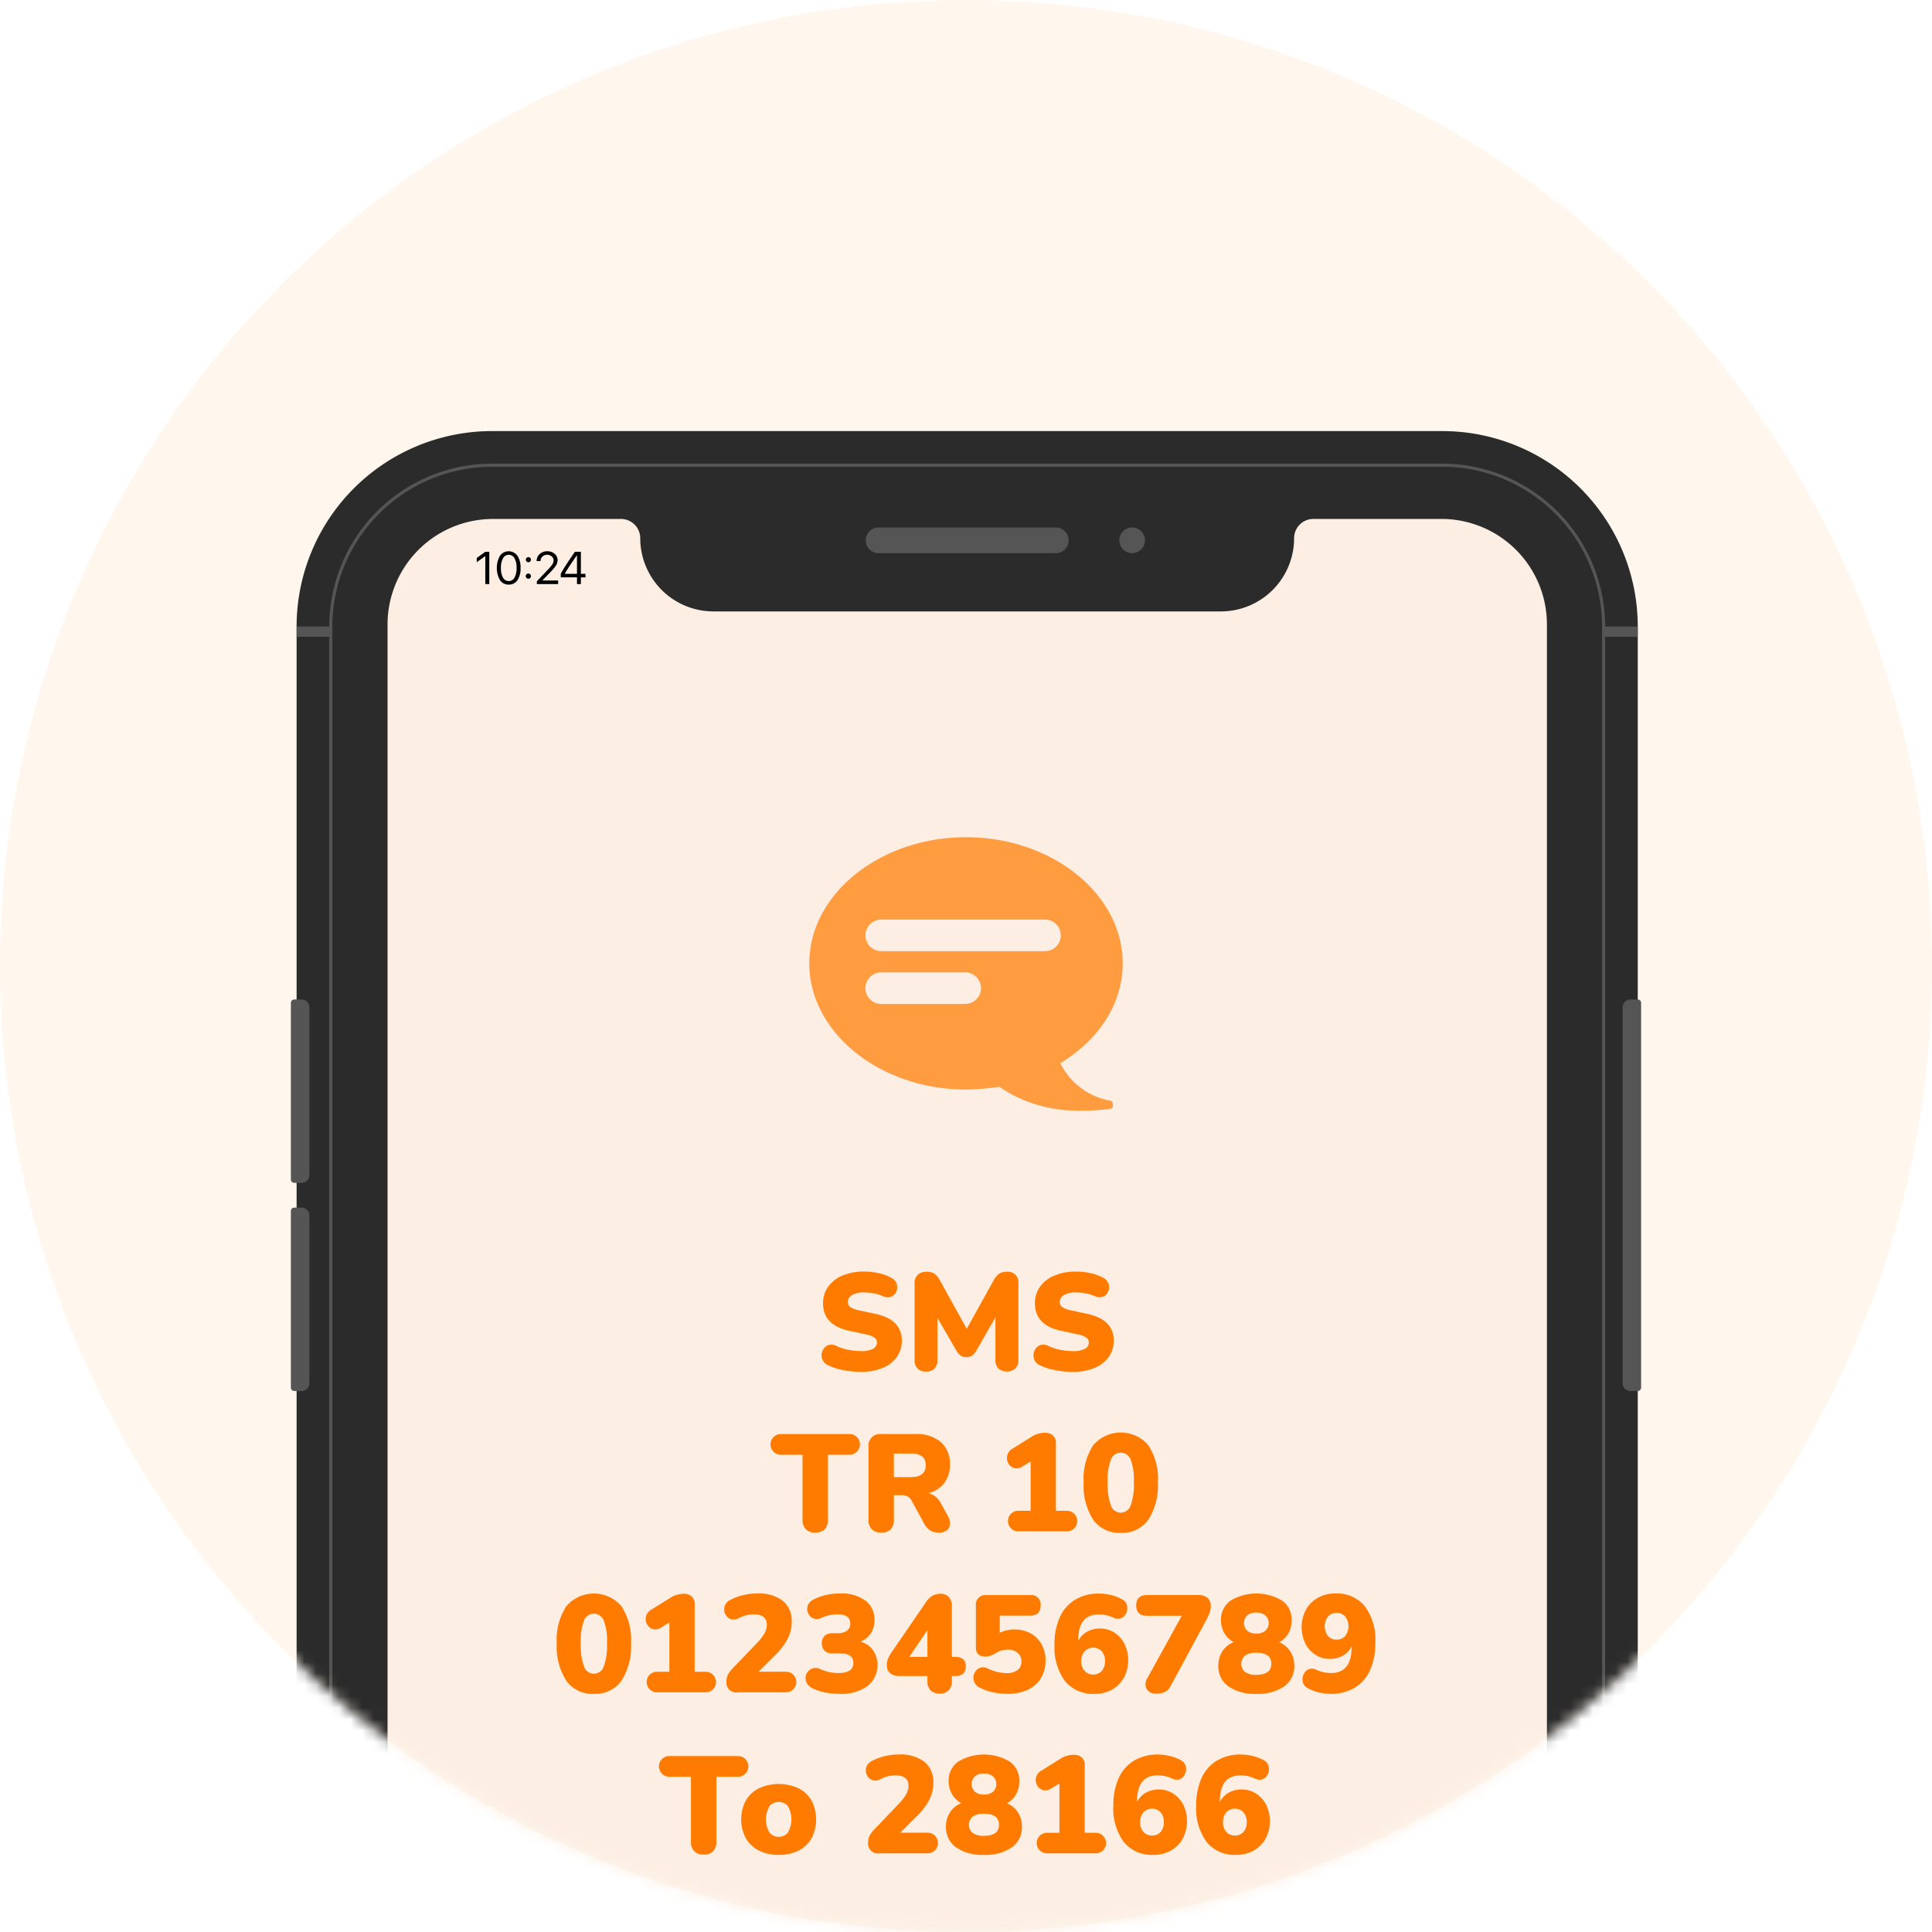 <svg id="b331ea15-f41b-4476-b79f-d7266265a62f" data-name="Layer 1" xmlns="http://www.w3.org/2000/svg" xmlns:xlink="http://www.w3.org/1999/xlink" viewBox="0 0 168 168"><defs><style>.ac81ff48-49df-4143-b2d4-7490d10af223{filter:url(#a29d693a-f98b-4aae-9e41-ae0fc6186ef9);}.bc22fb55-6486-4284-bf76-a557e18e58ad{fill:#fff7ed;}.f94e5844-a082-4501-a4a7-55db1095b05c{mask:url(#bc08784c-b3d3-43b6-aacd-fb715a259a79);}.a9a4bc62-f8ff-4a57-99e3-c5bbe39b64f2{fill:#2b2b2b;}.b5fba9b1-ad13-4789-9b0d-125fd7ef05f2{fill:#555;}.b08b8669-fd58-481a-a5e0-3d218d8a0a77{fill:#fceee3;}.e3b3f423-0d78-476e-b992-859b549a764d{fill:#ff9c40;}.aa3197ef-7762-4eda-83a5-c8bf25b6829e{fill:#ff7b00;}</style><filter id="a29d693a-f98b-4aae-9e41-ae0fc6186ef9" filterUnits="userSpaceOnUse" color-interpolation-filters="sRGB"><feColorMatrix values="-1 0 0 0 1 0 -1 0 0 1 0 0 -1 0 1 0 0 0 1 0"/></filter><mask id="bc08784c-b3d3-43b6-aacd-fb715a259a79" x="0" y="0" width="168" height="270.747" maskUnits="userSpaceOnUse"><circle class="ac81ff48-49df-4143-b2d4-7490d10af223" cx="84" cy="84" r="84"/></mask></defs><circle class="bc22fb55-6486-4284-bf76-a557e18e58ad" cx="84" cy="84" r="84"/><g class="f94e5844-a082-4501-a4a7-55db1095b05c"><path class="a9a4bc62-f8ff-4a57-99e3-c5bbe39b64f2" d="M42.791,37.485h82.623a17,17,0,0,1,17,17V253.751a17,17,0,0,1-17,17H42.791a17,17,0,0,1-17-17V54.482A17,17,0,0,1,42.791,37.485Z"/><rect class="a9a4bc62-f8ff-4a57-99e3-c5bbe39b64f2" x="28.761" y="40.452" width="110.683" height="227.328" rx="14.03"/><path class="b5fba9b1-ad13-4789-9b0d-125fd7ef05f2" d="M125.414,267.914H42.791A14.18,14.18,0,0,1,28.626,253.75V54.482A14.181,14.181,0,0,1,42.791,40.317h82.623a14.181,14.181,0,0,1,14.165,14.165V253.75A14.18,14.18,0,0,1,125.414,267.914ZM42.791,40.587A13.91,13.91,0,0,0,28.9,54.482V253.75a13.91,13.91,0,0,0,13.895,13.895h82.623a13.91,13.91,0,0,0,13.895-13.895V54.482a13.91,13.91,0,0,0-13.895-13.895Z"/><path class="b08b8669-fd58-481a-a5e0-3d218d8a0a77" d="M112.531,46.8h0a6.368,6.368,0,0,1-6.367,6.367H62.041A6.368,6.368,0,0,1,55.674,46.8h0A1.676,1.676,0,0,0,54,45.127H42.87A9.175,9.175,0,0,0,33.7,54.3V253.929a9.175,9.175,0,0,0,9.175,9.176h82.465a9.175,9.175,0,0,0,9.175-9.176V54.3a9.175,9.175,0,0,0-9.175-9.175H114.207A1.676,1.676,0,0,0,112.531,46.8Z"/><rect class="b5fba9b1-ad13-4789-9b0d-125fd7ef05f2" x="25.794" y="54.482" width="2.967" height="0.891"/><rect class="b5fba9b1-ad13-4789-9b0d-125fd7ef05f2" x="139.444" y="54.482" width="2.967" height="0.891"/><path class="b5fba9b1-ad13-4789-9b0d-125fd7ef05f2" d="M91.811,48.1H76.394a1.114,1.114,0,0,1-1.114-1.114h0a1.114,1.114,0,0,1,1.114-1.114H91.811a1.114,1.114,0,0,1,1.114,1.114h0A1.114,1.114,0,0,1,91.811,48.1Z"/><path class="b5fba9b1-ad13-4789-9b0d-125fd7ef05f2" d="M99.563,46.983a1.114,1.114,0,1,1-1.114-1.114A1.114,1.114,0,0,1,99.563,46.983Z"/><path class="b5fba9b1-ad13-4789-9b0d-125fd7ef05f2" d="M25.587,86.914h.646a.666.666,0,0,1,.666.666v14.611a.666.666,0,0,1-.666.666h-.646a.293.293,0,0,1-.293-.293V87.206A.293.293,0,0,1,25.587,86.914Z"/><path class="b5fba9b1-ad13-4789-9b0d-125fd7ef05f2" d="M25.587,105.013h.646a.666.666,0,0,1,.666.666v14.611a.666.666,0,0,1-.666.666h-.646a.293.293,0,0,1-.293-.293V105.306A.293.293,0,0,1,25.587,105.013Z"/><path class="b5fba9b1-ad13-4789-9b0d-125fd7ef05f2" d="M141.393,86.914h.646a.666.666,0,0,1,.666.666v32.711a.666.666,0,0,1-.666.666h-.646a.293.293,0,0,1-.293-.293V87.206A.293.293,0,0,1,141.393,86.914Z" transform="translate(283.806 207.87) rotate(180)"/><path d="M42.2,50.788V48.353H42.2l-.743.535v-.37l.747-.537h.343v2.807Z"/><path d="M44.237,50.835a.878.878,0,0,1-.762-.39,2.183,2.183,0,0,1,0-2.118.931.931,0,0,1,1.517,0,1.805,1.805,0,0,1,.274,1.057A1.828,1.828,0,0,1,45,50.444.871.871,0,0,1,44.237,50.835Zm-.5-.613a.566.566,0,0,0,1.006,0,1.691,1.691,0,0,0,.177-.839,1.666,1.666,0,0,0-.179-.834.561.561,0,0,0-1,0,1.636,1.636,0,0,0-.181.831A1.675,1.675,0,0,0,43.733,50.222Z"/><path d="M46.106,48.826a.226.226,0,0,1-.315,0,.222.222,0,0,1,.157-.38.217.217,0,0,1,.158.064.227.227,0,0,1,0,.316Zm0,1.431a.226.226,0,1,1,.064-.157A.213.213,0,0,1,46.106,50.257Z"/><path d="M46.664,48.791a.794.794,0,0,1,.265-.612.934.934,0,0,1,.661-.244.944.944,0,0,1,.636.223.7.7,0,0,1,.261.547.865.865,0,0,1-.129.449,3.528,3.528,0,0,1-.482.582l-.71.733v.008h1.367v.311H46.682v-.241l.988-1.041a3.021,3.021,0,0,0,.374-.451.623.623,0,0,0,.093-.329.444.444,0,0,0-.163-.344.617.617,0,0,0-.806.016.521.521,0,0,0-.165.393v0h-.339Z"/><path d="M50.173,50.788v-.583h-1.41v-.318q.18-.336.46-.768t.771-1.138h.517V49.9h.4v.308h-.4v.583Zm-1.064-.9V49.9h1.064V48.273h-.006Q49.431,49.326,49.109,49.889Z"/><path class="e3b3f423-0d78-476e-b992-859b549a764d" d="M96.541,95.707A6.022,6.022,0,0,1,92.2,92.451c3.376-2.05,5.426-5.185,5.426-8.682C97.626,77.74,91.476,72.8,84,72.8S70.374,77.74,70.374,83.769,76.524,94.743,84,94.743a21.523,21.523,0,0,0,2.894-.242c2.653,1.809,5.667,2.412,9.526,1.93.241,0,.362-.121.362-.241C96.782,95.828,96.661,95.707,96.541,95.707ZM83.928,87.3h-7.3a1.373,1.373,0,0,1,0-2.746h7.3a1.373,1.373,0,0,1,0,2.746Zm6.943-4.59H76.632a1.373,1.373,0,0,1,0-2.746H90.871a1.373,1.373,0,0,1,0,2.746Z"/><path class="aa3197ef-7762-4eda-83a5-c8bf25b6829e" d="M74.837,119.292a7.969,7.969,0,0,1-1.505-.149,5.213,5.213,0,0,1-1.327-.427.941.941,0,0,1-.456-.42.923.923,0,0,1-.1-.546,1.027,1.027,0,0,1,.2-.5.82.82,0,0,1,.443-.3.913.913,0,0,1,.624.078,4.075,4.075,0,0,0,1.032.342,5.583,5.583,0,0,0,1.08.115,2.144,2.144,0,0,0,1.111-.21.618.618,0,0,0,.317-.523.531.531,0,0,0-.222-.444,2.106,2.106,0,0,0-.786-.287l-1.4-.3q-2.28-.49-2.279-2.388a2.417,2.417,0,0,1,.449-1.452,2.915,2.915,0,0,1,1.254-.966,4.77,4.77,0,0,1,1.872-.342,6.028,6.028,0,0,1,1.267.138,3.738,3.738,0,0,1,1.109.414.863.863,0,0,1,.456.523.977.977,0,0,1-.023.641.812.812,0,0,1-.426.456.956.956,0,0,1-.775-.048,3.646,3.646,0,0,0-.792-.234,4.724,4.724,0,0,0-.84-.078,1.9,1.9,0,0,0-1.032.234.7.7,0,0,0-.36.606.52.52,0,0,0,.217.432,1.989,1.989,0,0,0,.767.288l1.392.3q2.316.492,2.316,2.328a2.384,2.384,0,0,1-.444,1.44,2.858,2.858,0,0,1-1.248.948A4.9,4.9,0,0,1,74.837,119.292Z"/><path class="aa3197ef-7762-4eda-83a5-c8bf25b6829e" d="M80.525,119.269a.984.984,0,0,1-.738-.265,1.02,1.02,0,0,1-.258-.744V111.6a.977.977,0,0,1,.276-.75,1.094,1.094,0,0,1,.779-.259,1.214,1.214,0,0,1,.661.162,1.436,1.436,0,0,1,.456.534l2.364,4.26,2.364-4.26a1.563,1.563,0,0,1,.462-.534,1.206,1.206,0,0,1,.666-.162.911.911,0,0,1,1,1.009v6.659A1.035,1.035,0,0,1,88.3,119a1.168,1.168,0,0,1-1.482,0,1.02,1.02,0,0,1-.258-.744v-3.7l-1.681,2.927a1.378,1.378,0,0,1-.353.4.988.988,0,0,1-.99,0,1.214,1.214,0,0,1-.348-.4l-1.668-2.88v3.648a1.035,1.035,0,0,1-.252.744A.982.982,0,0,1,80.525,119.269Z"/><path class="aa3197ef-7762-4eda-83a5-c8bf25b6829e" d="M93.257,119.292a7.987,7.987,0,0,1-1.506-.149,5.2,5.2,0,0,1-1.326-.427.936.936,0,0,1-.456-.42.923.923,0,0,1-.095-.546,1.027,1.027,0,0,1,.2-.5.82.82,0,0,1,.443-.3.913.913,0,0,1,.624.078,4.062,4.062,0,0,0,1.032.342,5.583,5.583,0,0,0,1.08.115,2.144,2.144,0,0,0,1.111-.21.618.618,0,0,0,.317-.523.531.531,0,0,0-.222-.444,2.106,2.106,0,0,0-.786-.287l-1.4-.3q-2.28-.49-2.279-2.388a2.417,2.417,0,0,1,.449-1.452,2.915,2.915,0,0,1,1.254-.966,4.77,4.77,0,0,1,1.872-.342,6.012,6.012,0,0,1,1.266.138,3.734,3.734,0,0,1,1.11.414.863.863,0,0,1,.456.523.971.971,0,0,1-.024.641.807.807,0,0,1-.425.456.956.956,0,0,1-.775-.048,3.646,3.646,0,0,0-.792-.234,4.724,4.724,0,0,0-.84-.078,1.9,1.9,0,0,0-1.032.234.7.7,0,0,0-.36.606.52.52,0,0,0,.217.432,1.989,1.989,0,0,0,.767.288l1.392.3q2.316.492,2.316,2.328a2.384,2.384,0,0,1-.444,1.44,2.858,2.858,0,0,1-1.248.948A4.9,4.9,0,0,1,93.257,119.292Z"/><path class="aa3197ef-7762-4eda-83a5-c8bf25b6829e" d="M70.89,133.269a1.108,1.108,0,0,1-.816-.288,1.125,1.125,0,0,1-.288-.829V126.5H67.9a.9.9,0,1,1,0-1.8h5.975a.9.9,0,1,1,0,1.8H71.994v5.652a1.135,1.135,0,0,1-.283.829A1.1,1.1,0,0,1,70.89,133.269Z"/><path class="aa3197ef-7762-4eda-83a5-c8bf25b6829e" d="M76.625,133.269a1.108,1.108,0,0,1-.816-.288,1.129,1.129,0,0,1-.288-.829v-6.336a1.006,1.006,0,0,1,1.116-1.116h2.952a3.233,3.233,0,0,1,2.226.7,2.482,2.482,0,0,1,.786,1.951,2.6,2.6,0,0,1-.474,1.589,2.468,2.468,0,0,1-1.374.894,1.753,1.753,0,0,1,1.08.924l.6,1.08a1.292,1.292,0,0,1,.174.684.74.74,0,0,1-.258.535,1.05,1.05,0,0,1-.708.21,1.41,1.41,0,0,1-.762-.187,1.6,1.6,0,0,1-.522-.6l-1.092-2a.8.8,0,0,0-.365-.365,1.2,1.2,0,0,0-.511-.1h-.66v2.148a1.143,1.143,0,0,1-.281.829A1.106,1.106,0,0,1,76.625,133.269Zm1.1-4.825h1.465q1.306,0,1.307-1.032t-1.307-1.019H77.729Z"/><path class="aa3197ef-7762-4eda-83a5-c8bf25b6829e" d="M88.542,133.16a.894.894,0,1,1,0-1.788h1.08v-4.284l-.732.444a.877.877,0,0,1-.589.151.829.829,0,0,1-.468-.235.932.932,0,0,1-.251-.467.948.948,0,0,1,.047-.553.971.971,0,0,1,.433-.468l1.655-1.032a2.129,2.129,0,0,1,1.141-.336,1,1,0,0,1,.708.234.88.88,0,0,1,.252.678v5.868h.96a.894.894,0,1,1,0,1.788Z"/><path class="aa3197ef-7762-4eda-83a5-c8bf25b6829e" d="M97.458,133.292a2.779,2.779,0,0,1-2.4-1.145,5.481,5.481,0,0,1-.828-3.247,5.329,5.329,0,0,1,.828-3.222,3.15,3.15,0,0,1,4.8,0,5.305,5.305,0,0,1,.828,3.21,5.5,5.5,0,0,1-.828,3.259A2.78,2.78,0,0,1,97.458,133.292Zm0-1.752a.914.914,0,0,0,.858-.63,5.324,5.324,0,0,0,.282-2.022,5,5,0,0,0-.282-1.974.917.917,0,0,0-1.716,0,4.978,4.978,0,0,0-.282,1.974,5.3,5.3,0,0,0,.282,2.022A.913.913,0,0,0,97.458,131.54Z"/><path class="aa3197ef-7762-4eda-83a5-c8bf25b6829e" d="M51.642,147.292a2.776,2.776,0,0,1-2.4-1.145,5.481,5.481,0,0,1-.828-3.247,5.329,5.329,0,0,1,.828-3.222,3.149,3.149,0,0,1,4.8,0,5.3,5.3,0,0,1,.829,3.21,5.5,5.5,0,0,1-.829,3.259A2.778,2.778,0,0,1,51.642,147.292Zm0-1.752a.912.912,0,0,0,.858-.63,5.3,5.3,0,0,0,.283-2.022,4.974,4.974,0,0,0-.283-1.974.916.916,0,0,0-1.715,0,4.956,4.956,0,0,0-.283,1.974,5.28,5.28,0,0,0,.283,2.022A.911.911,0,0,0,51.642,145.54Z"/><path class="aa3197ef-7762-4eda-83a5-c8bf25b6829e" d="M57.126,147.16a.894.894,0,1,1,0-1.788h1.081v-4.284l-.732.444a.877.877,0,0,1-.589.151.829.829,0,0,1-.468-.235.952.952,0,0,1-.2-1.02.971.971,0,0,1,.433-.468l1.655-1.032a2.127,2.127,0,0,1,1.141-.336,1,1,0,0,1,.708.234.88.88,0,0,1,.252.678v5.868h.96a.894.894,0,1,1,0,1.788Z"/><path class="aa3197ef-7762-4eda-83a5-c8bf25b6829e" d="M64.169,147.16a.857.857,0,0,1-.995-.971,1.236,1.236,0,0,1,.144-.6,2.254,2.254,0,0,1,.4-.516l2.1-2.2a4.326,4.326,0,0,0,.666-.857,1.523,1.523,0,0,0,.2-.727q0-.91-1.164-.912a2.694,2.694,0,0,0-.618.078,2.92,2.92,0,0,0-.69.271.868.868,0,0,1-.588.089.785.785,0,0,1-.432-.27.951.951,0,0,1-.21-.468.881.881,0,0,1,.078-.521.939.939,0,0,1,.432-.427,4.834,4.834,0,0,1,1.146-.426,5.253,5.253,0,0,1,1.194-.138,3.446,3.446,0,0,1,2.238.636,2.24,2.24,0,0,1,.774,1.836,3.232,3.232,0,0,1-.348,1.464,5.926,5.926,0,0,1-1.164,1.5l-1.368,1.368h2.388a.894.894,0,1,1,0,1.788Z"/><path class="aa3197ef-7762-4eda-83a5-c8bf25b6829e" d="M72.99,147.292a6.317,6.317,0,0,1-1.23-.12,4.277,4.277,0,0,1-1.05-.336,1.193,1.193,0,0,1-.528-.443.894.894,0,0,1-.132-.54.885.885,0,0,1,.2-.493.859.859,0,0,1,.455-.294.961.961,0,0,1,.642.079,3.986,3.986,0,0,0,.816.263,3.909,3.909,0,0,0,.744.073q1.3,0,1.3-.889,0-.816-1.152-.816H72.4a.969.969,0,0,1-.7-.228.992.992,0,0,1,0-1.3.973.973,0,0,1,.7-.228h.432a1.35,1.35,0,0,0,.81-.215.729.729,0,0,0,.294-.624q0-.805-1.116-.805a3.37,3.37,0,0,0-.684.072,3.552,3.552,0,0,0-.744.252.848.848,0,0,1-.57.06.827.827,0,0,1-.426-.276.918.918,0,0,1-.2-.474.827.827,0,0,1,.1-.516,1.025,1.025,0,0,1,.455-.414,5.054,5.054,0,0,1,2.293-.516,3.5,3.5,0,0,1,2.207.619,2.048,2.048,0,0,1,.793,1.71,2.025,2.025,0,0,1-.325,1.139,1.862,1.862,0,0,1-.9.72,1.992,1.992,0,0,1,1.1.744,2.343,2.343,0,0,1-.492,3.126A3.948,3.948,0,0,1,72.99,147.292Z"/><path class="aa3197ef-7762-4eda-83a5-c8bf25b6829e" d="M81.714,147.269a1.076,1.076,0,0,1-.786-.277,1.091,1.091,0,0,1-.282-.816v-.432H78.234a1.261,1.261,0,0,1-.821-.24.871.871,0,0,1-.294-.72,1.534,1.534,0,0,1,.107-.564,3.147,3.147,0,0,1,.384-.659l2.929-4.273a1.756,1.756,0,0,1,.54-.528,1.379,1.379,0,0,1,.708-.168.951.951,0,0,1,.719.276,1.14,1.14,0,0,1,.264.817v4.391h.288c.616,0,.924.277.924.828s-.308.84-.924.84H82.77v.432a1.114,1.114,0,0,1-.275.81A1.046,1.046,0,0,1,81.714,147.269Zm-1.068-3.193v-2.34l-1.571,2.34Z"/><path class="aa3197ef-7762-4eda-83a5-c8bf25b6829e" d="M87.582,147.292a5.961,5.961,0,0,1-1.212-.132,4.593,4.593,0,0,1-1.176-.408.951.951,0,0,1-.45-.437.966.966,0,0,1-.09-.546.928.928,0,0,1,.21-.487.844.844,0,0,1,.45-.282.83.83,0,0,1,.6.1,3.716,3.716,0,0,0,.822.288,3.637,3.637,0,0,0,.8.1,1.5,1.5,0,0,0,.948-.265.892.892,0,0,0,.336-.744.948.948,0,0,0-.324-.75,1.27,1.27,0,0,0-.865-.282,2.106,2.106,0,0,0-.521.072,1.869,1.869,0,0,0-.582.276c-.1.048-.219.1-.366.162a1.222,1.222,0,0,1-.462.09c-.561,0-.84-.26-.84-.78v-3.624a.827.827,0,0,1,.935-.936h3.768a.807.807,0,0,1,.925.9q0,.887-.925.887H86.933v1.489a2.7,2.7,0,0,1,1.273-.288,2.856,2.856,0,0,1,1.416.341,2.438,2.438,0,0,1,.954.954,2.892,2.892,0,0,1,.341,1.428,2.8,2.8,0,0,1-.408,1.518,2.682,2.682,0,0,1-1.151,1.009A4.119,4.119,0,0,1,87.582,147.292Z"/><path class="aa3197ef-7762-4eda-83a5-c8bf25b6829e" d="M95.177,147.292a3.125,3.125,0,0,1-2.573-1.116,4.906,4.906,0,0,1-.906-3.168,5.639,5.639,0,0,1,.462-2.388A3.388,3.388,0,0,1,93.5,139.1a3.968,3.968,0,0,1,2.087-.528,4.3,4.3,0,0,1,1,.121,3.9,3.9,0,0,1,.955.359.831.831,0,0,1,.4.391.921.921,0,0,1,.078.515,1.066,1.066,0,0,1-.192.486.77.77,0,0,1-.409.294.849.849,0,0,1-.588-.066,2.992,2.992,0,0,0-.671-.228,3.185,3.185,0,0,0-.6-.06q-1.8,0-1.8,2.232v.084a1.847,1.847,0,0,1,.75-.8,2.215,2.215,0,0,1,1.135-.288,2.3,2.3,0,0,1,1.254.353,2.492,2.492,0,0,1,.882.979,3.281,3.281,0,0,1-.048,2.939,2.715,2.715,0,0,1-1.032,1.038A3.018,3.018,0,0,1,95.177,147.292Zm-.119-1.68a.953.953,0,0,0,.75-.318,1.228,1.228,0,0,0,.281-.846,1.254,1.254,0,0,0-.281-.852,1.025,1.025,0,0,0-1.494,0,1.238,1.238,0,0,0-.288.852,1.212,1.212,0,0,0,.288.846A.955.955,0,0,0,95.058,145.612Z"/><path class="aa3197ef-7762-4eda-83a5-c8bf25b6829e" d="M100.566,147.269a.906.906,0,0,1-.858-.4.942.942,0,0,1,.078-.966l2.976-5.4H99.738q-.936,0-.936-.9t.936-.9h4.512a1.131,1.131,0,0,1,.738.24.834.834,0,0,1,.294.684,1.748,1.748,0,0,1-.115.666,5.891,5.891,0,0,1-.281.594l-3.072,5.688a1.234,1.234,0,0,1-.486.535A1.589,1.589,0,0,1,100.566,147.269Z"/><path class="aa3197ef-7762-4eda-83a5-c8bf25b6829e" d="M109.242,147.292a4.014,4.014,0,0,1-2.418-.647,2.111,2.111,0,0,1-.882-1.8,2.207,2.207,0,0,1,.366-1.278,2.086,2.086,0,0,1,.966-.774,2,2,0,0,1-.8-.768,2.181,2.181,0,0,1-.3-1.14,2,2,0,0,1,.829-1.7,4.375,4.375,0,0,1,4.487,0,2,2,0,0,1,.828,1.7,2.267,2.267,0,0,1-.294,1.164,1.9,1.9,0,0,1-.786.756,2.071,2.071,0,0,1,.948.774,2.215,2.215,0,0,1,.36,1.266,2.108,2.108,0,0,1-.882,1.8A4.014,4.014,0,0,1,109.242,147.292Zm0-1.656q1.308,0,1.308-.96t-1.308-.96a1.629,1.629,0,0,0-.972.246.928.928,0,0,0,0,1.429A1.63,1.63,0,0,0,109.242,145.636Zm0-3.588a1.181,1.181,0,0,0,.792-.246.914.914,0,0,0,0-1.332,1.186,1.186,0,0,0-.792-.245,1.157,1.157,0,0,0-.785.245.925.925,0,0,0,0,1.332A1.152,1.152,0,0,0,109.242,142.048Z"/><path class="aa3197ef-7762-4eda-83a5-c8bf25b6829e" d="M115.7,147.292a4.38,4.38,0,0,1-1-.12,3.842,3.842,0,0,1-.953-.359.838.838,0,0,1-.4-.391.924.924,0,0,1-.078-.516,1.065,1.065,0,0,1,.193-.486.772.772,0,0,1,.407-.294.851.851,0,0,1,.589.066,2.839,2.839,0,0,0,.672.228,3.179,3.179,0,0,0,.6.061q1.8,0,1.8-2.233v-.084a1.844,1.844,0,0,1-.75.8,2.224,2.224,0,0,1-1.134.288,2.283,2.283,0,0,1-1.254-.354,2.489,2.489,0,0,1-.882-.978,3.283,3.283,0,0,1,.048-2.94,2.7,2.7,0,0,1,1.033-1.038,3.008,3.008,0,0,1,1.523-.378,3.124,3.124,0,0,1,2.574,1.117,4.9,4.9,0,0,1,.906,3.168,5.653,5.653,0,0,1-.461,2.387,3.4,3.4,0,0,1-1.338,1.524A3.972,3.972,0,0,1,115.7,147.292Zm.527-4.716a.947.947,0,0,0,.75-.318,1.41,1.41,0,0,0,0-1.692,1.043,1.043,0,0,0-1.5,0,1.41,1.41,0,0,0,0,1.692A.953.953,0,0,0,116.225,142.576Z"/><path class="aa3197ef-7762-4eda-83a5-c8bf25b6829e" d="M61.188,161.269a1.106,1.106,0,0,1-.816-.288,1.125,1.125,0,0,1-.289-.829V154.5H58.2a.9.9,0,1,1,0-1.8h5.975a.9.9,0,1,1,0,1.8H62.292v5.652a1.135,1.135,0,0,1-.283.829A1.1,1.1,0,0,1,61.188,161.269Z"/><path class="aa3197ef-7762-4eda-83a5-c8bf25b6829e" d="M67.716,161.292A3.741,3.741,0,0,1,66,160.92a2.725,2.725,0,0,1-1.14-1.067,3.528,3.528,0,0,1,0-3.294A2.735,2.735,0,0,1,66,155.5a4.144,4.144,0,0,1,3.432,0,2.7,2.7,0,0,1,1.134,1.063,3.575,3.575,0,0,1,0,3.294,2.693,2.693,0,0,1-1.134,1.067A3.741,3.741,0,0,1,67.716,161.292Zm0-1.572a1,1,0,0,0,.792-.36,2.294,2.294,0,0,0,0-2.31,1.013,1.013,0,0,0-.792-.354,1.026,1.026,0,0,0-.8.354,2.294,2.294,0,0,0,0,2.31A1.012,1.012,0,0,0,67.716,159.72Z"/><path class="aa3197ef-7762-4eda-83a5-c8bf25b6829e" d="M76.487,161.16a.856.856,0,0,1-.995-.971,1.247,1.247,0,0,1,.143-.6,2.26,2.26,0,0,1,.4-.516l2.1-2.2a4.25,4.25,0,0,0,.666-.857,1.524,1.524,0,0,0,.2-.727q0-.91-1.164-.912a2.7,2.7,0,0,0-.619.078,2.936,2.936,0,0,0-.69.271.867.867,0,0,1-.588.089.788.788,0,0,1-.432-.27.96.96,0,0,1-.21-.468.882.882,0,0,1,.079-.521.937.937,0,0,1,.431-.427,4.825,4.825,0,0,1,1.147-.426,5.245,5.245,0,0,1,1.193-.138,3.443,3.443,0,0,1,2.238.636,2.241,2.241,0,0,1,.775,1.836,3.22,3.22,0,0,1-.349,1.464,5.9,5.9,0,0,1-1.164,1.5l-1.368,1.368h2.389a.894.894,0,1,1,0,1.788Z"/><path class="aa3197ef-7762-4eda-83a5-c8bf25b6829e" d="M85.559,161.292a4.016,4.016,0,0,1-2.418-.647,2.111,2.111,0,0,1-.882-1.8,2.207,2.207,0,0,1,.366-1.278,2.091,2.091,0,0,1,.966-.774,2,2,0,0,1-.8-.768,2.171,2.171,0,0,1-.3-1.14,2,2,0,0,1,.828-1.7,4.375,4.375,0,0,1,4.487,0,2,2,0,0,1,.828,1.7,2.258,2.258,0,0,1-.294,1.164,1.9,1.9,0,0,1-.786.756,2.074,2.074,0,0,1,.949.774,2.215,2.215,0,0,1,.36,1.266,2.109,2.109,0,0,1-.883,1.8A4.014,4.014,0,0,1,85.559,161.292Zm0-1.656q1.308,0,1.309-.96t-1.309-.96a1.629,1.629,0,0,0-.972.246.928.928,0,0,0,0,1.429A1.63,1.63,0,0,0,85.559,159.636Zm0-3.588a1.179,1.179,0,0,0,.792-.246.914.914,0,0,0,0-1.332,1.184,1.184,0,0,0-.792-.245,1.157,1.157,0,0,0-.785.245.927.927,0,0,0,0,1.332A1.152,1.152,0,0,0,85.559,156.048Z"/><path class="aa3197ef-7762-4eda-83a5-c8bf25b6829e" d="M91.043,161.16a.894.894,0,1,1,0-1.788h1.081v-4.284l-.732.444a.877.877,0,0,1-.589.151.829.829,0,0,1-.468-.235.947.947,0,0,1-.2-1.02.971.971,0,0,1,.433-.468l1.655-1.032a2.127,2.127,0,0,1,1.141-.336,1,1,0,0,1,.708.234.88.88,0,0,1,.252.678v5.868h.96a.894.894,0,1,1,0,1.788Z"/><path class="aa3197ef-7762-4eda-83a5-c8bf25b6829e" d="M100.294,161.292a3.125,3.125,0,0,1-2.573-1.116,4.906,4.906,0,0,1-.906-3.168,5.639,5.639,0,0,1,.462-2.388,3.388,3.388,0,0,1,1.338-1.524,3.969,3.969,0,0,1,2.088-.528,4.313,4.313,0,0,1,1,.121,3.9,3.9,0,0,1,.954.359.831.831,0,0,1,.4.391.912.912,0,0,1,.078.515,1.066,1.066,0,0,1-.192.486.768.768,0,0,1-.408.294.848.848,0,0,1-.588-.066,3.015,3.015,0,0,0-.672-.228,3.177,3.177,0,0,0-.6-.06q-1.8,0-1.8,2.232v.084a1.847,1.847,0,0,1,.75-.8,2.215,2.215,0,0,1,1.135-.288,2.3,2.3,0,0,1,1.254.353,2.492,2.492,0,0,1,.882.979,3.281,3.281,0,0,1-.048,2.939,2.715,2.715,0,0,1-1.032,1.038A3.016,3.016,0,0,1,100.294,161.292Zm-.119-1.68a.953.953,0,0,0,.75-.318,1.228,1.228,0,0,0,.282-.846,1.255,1.255,0,0,0-.282-.852,1.025,1.025,0,0,0-1.494,0,1.238,1.238,0,0,0-.288.852,1.212,1.212,0,0,0,.288.846A.958.958,0,0,0,100.175,159.612Z"/><path class="aa3197ef-7762-4eda-83a5-c8bf25b6829e" d="M107.5,161.292a3.126,3.126,0,0,1-2.574-1.116,4.906,4.906,0,0,1-.906-3.168,5.639,5.639,0,0,1,.462-2.388,3.394,3.394,0,0,1,1.338-1.524,3.969,3.969,0,0,1,2.088-.528,4.313,4.313,0,0,1,1,.121,3.889,3.889,0,0,1,.954.359.831.831,0,0,1,.4.391.912.912,0,0,1,.078.515,1.066,1.066,0,0,1-.192.486.768.768,0,0,1-.408.294.849.849,0,0,1-.588-.066,3,3,0,0,0-.672-.228,3.177,3.177,0,0,0-.6-.06q-1.8,0-1.8,2.232v.084a1.847,1.847,0,0,1,.75-.8,2.214,2.214,0,0,1,1.134-.288,2.3,2.3,0,0,1,1.254.353,2.492,2.492,0,0,1,.882.979,3.281,3.281,0,0,1-.048,2.939,2.715,2.715,0,0,1-1.032,1.038A3.012,3.012,0,0,1,107.5,161.292Zm-.12-1.68a.953.953,0,0,0,.75-.318,1.228,1.228,0,0,0,.282-.846,1.255,1.255,0,0,0-.282-.852,1.025,1.025,0,0,0-1.494,0,1.238,1.238,0,0,0-.288.852,1.212,1.212,0,0,0,.288.846A.958.958,0,0,0,107.375,159.612Z"/></g></svg>